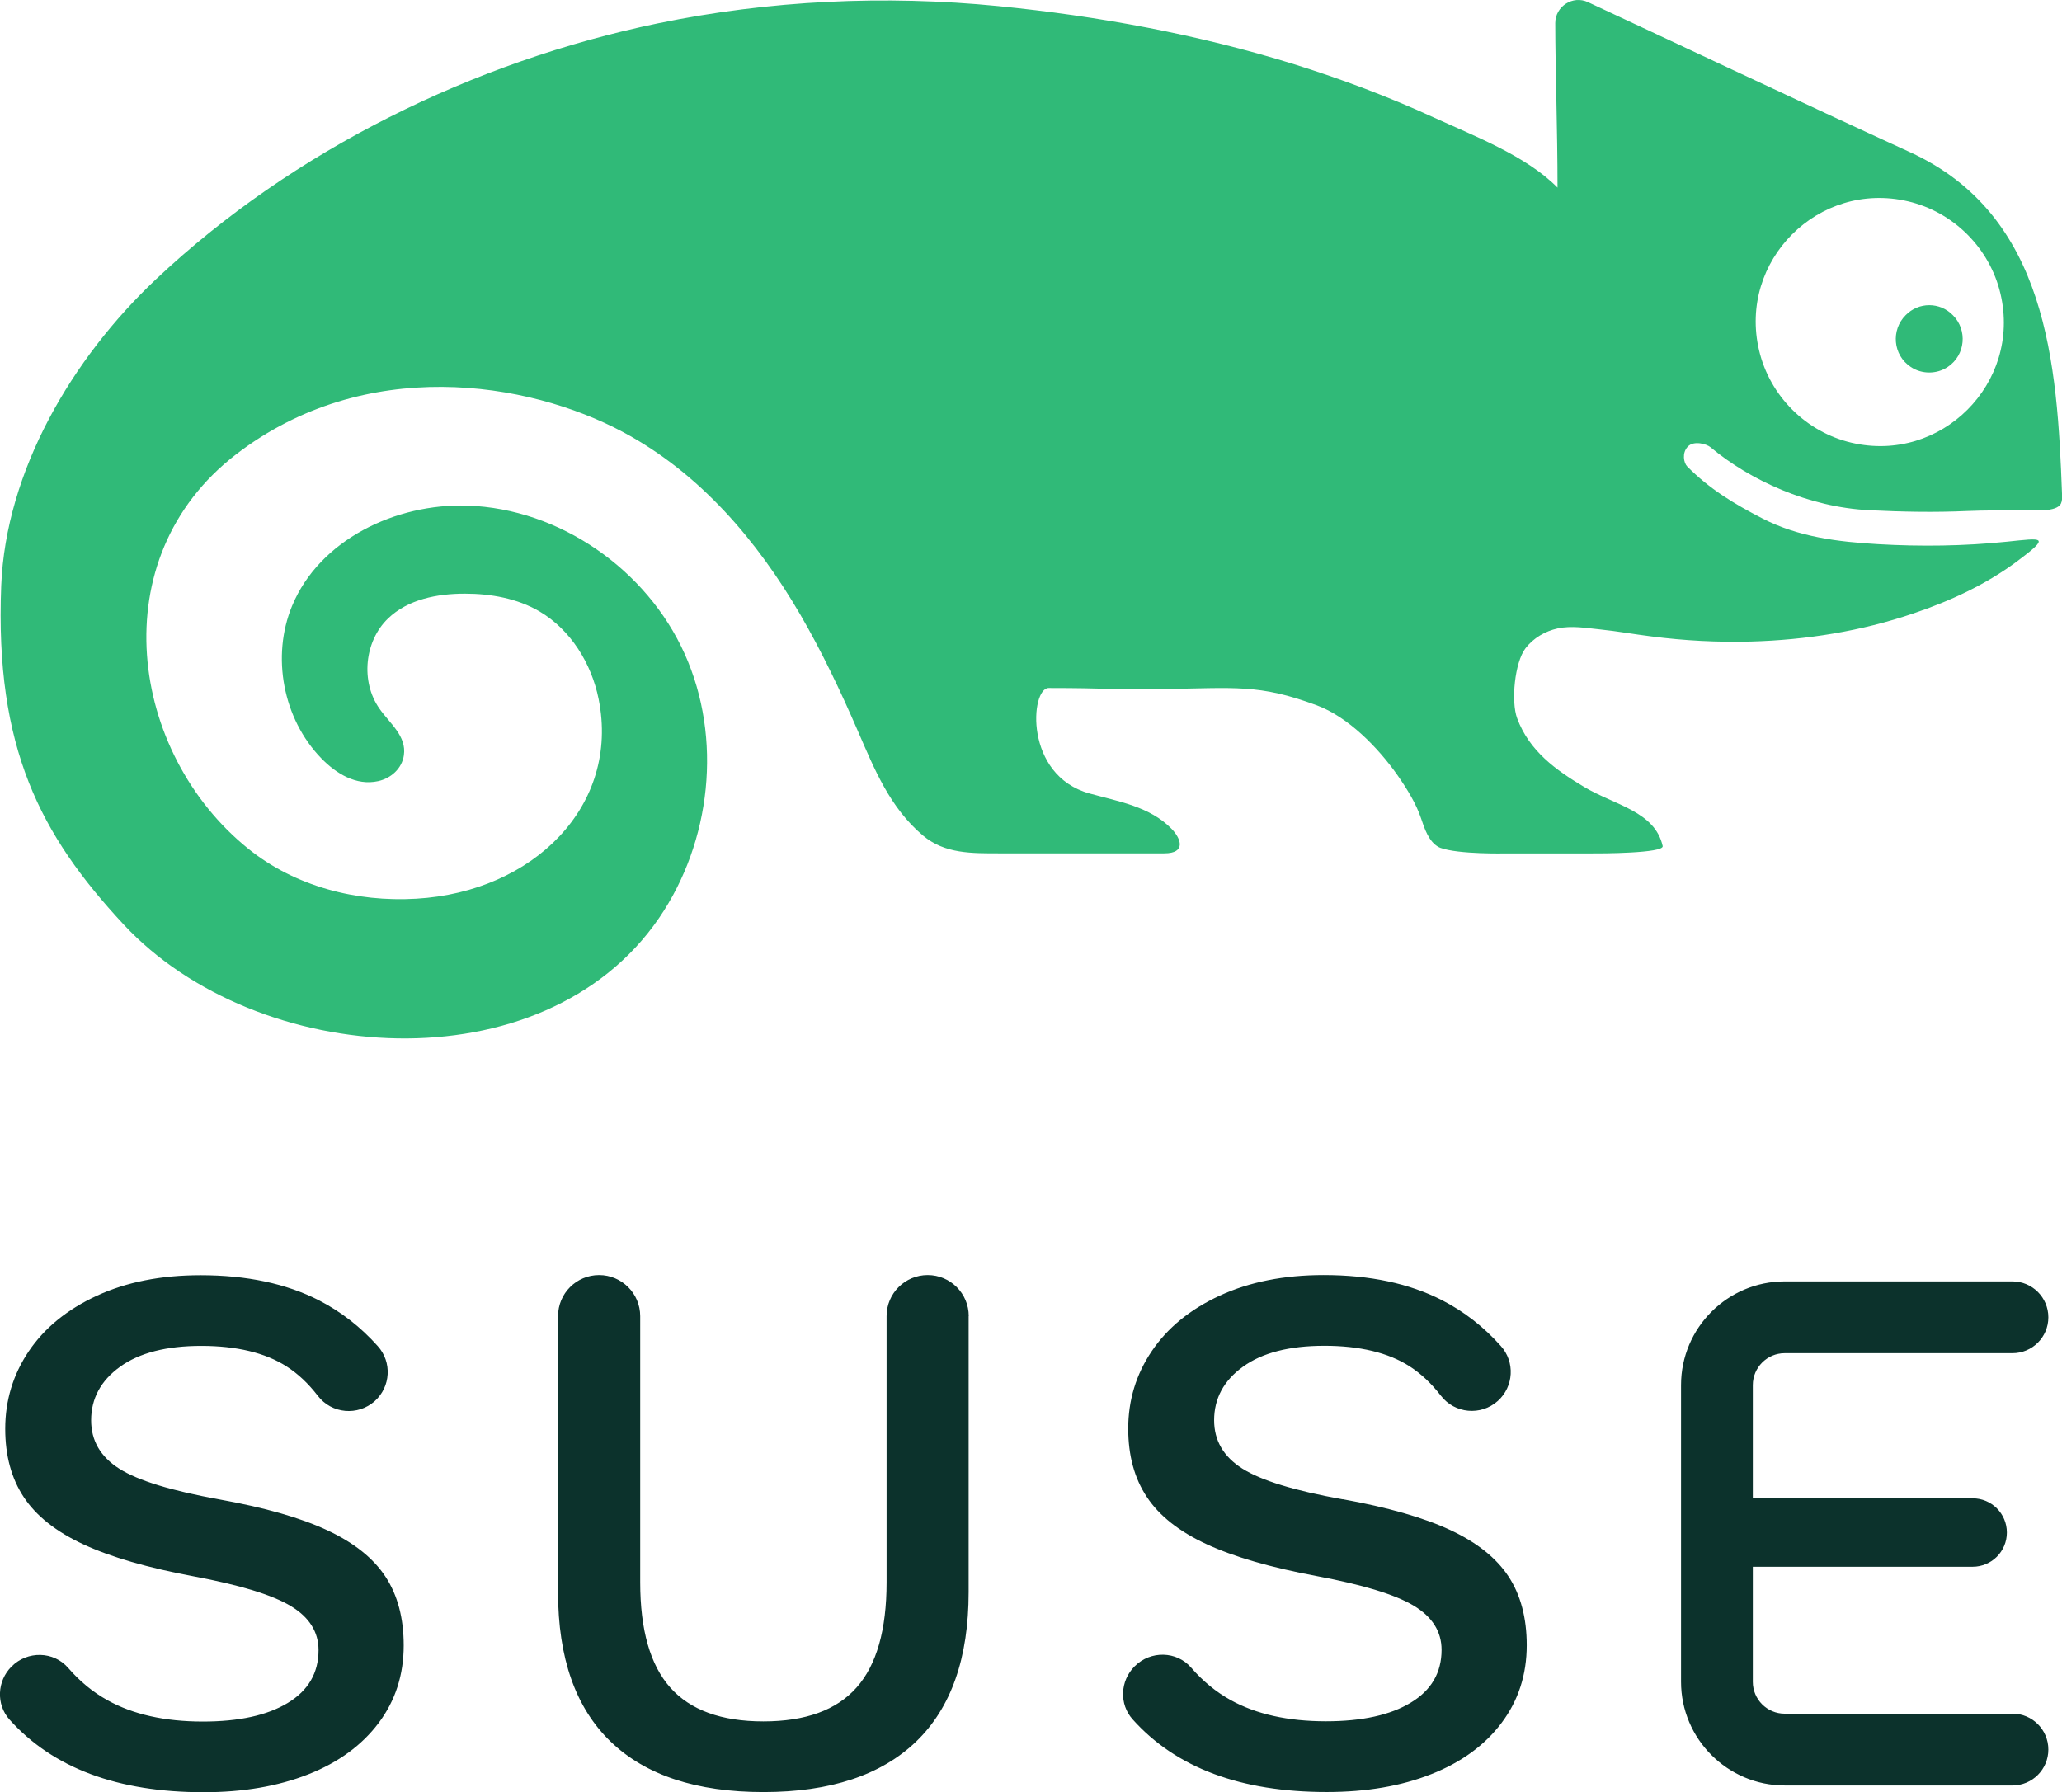 <?xml version="1.0" encoding="UTF-8"?>
<svg id="Layer_1" data-name="Layer 1" xmlns="http://www.w3.org/2000/svg" viewBox="0 0 389.82 338.86">
  <defs>
    <style>
      .cls-1 {
        fill: #30ba78;
      }

      .cls-2 {
        fill: #0c322c;
      }
    </style>
  </defs>
  <g id="Layer_1-2" data-name="Layer 1">
    <g>
      <path class="cls-2" d="M380.45,324.02h-43.06c-3.32,0-6.02-2.7-6.02-6.02v-21.76h41.56c3.57,0,6.47-2.89,6.47-6.47s-2.9-6.47-6.47-6.47h-41.56v-21.41c0-3.32,2.71-6.03,6.02-6.03h43.06c3.75,0,6.79-3.03,6.79-6.78s-3.04-6.79-6.79-6.79h-43.06c-10.8,0-19.59,8.79-19.59,19.6v56.1c0,10.8,8.8,19.6,19.59,19.6h43.06c3.75,0,6.79-3.04,6.79-6.79s-3.04-6.79-6.79-6.79M253.83,283.49c-9.1-1.63-15.43-3.57-18.98-5.82s-5.32-5.3-5.32-9.13c0-4.12,1.82-7.5,5.46-10.13,3.64-2.63,8.77-3.95,15.39-3.95s12.07,1.29,16.1,3.88c2.16,1.39,4.14,3.25,5.92,5.56,2.62,3.4,7.57,3.85,10.77.98,3.01-2.71,3.27-7.37.56-10.38-3.26-3.65-6.98-6.54-11.14-8.67-6.18-3.16-13.63-4.74-22.35-4.74-7.48,0-14.02,1.3-19.62,3.88-5.61,2.58-9.9,6.09-12.87,10.49-2.98,4.41-4.46,9.3-4.46,14.66,0,5.08,1.17,9.4,3.53,12.94,2.34,3.55,6.11,6.52,11.28,8.91,5.17,2.4,12.12,4.41,20.85,6.04,8.72,1.63,14.83,3.5,18.33,5.6,3.5,2.11,5.25,4.89,5.25,8.34,0,4.32-1.94,7.65-5.83,9.99-3.87,2.35-9.22,3.52-16.02,3.52-7.19,0-13.2-1.34-18.04-4.02-2.76-1.53-5.24-3.57-7.43-6.1-2.76-3.2-7.7-3.28-10.69-.29l-.03.03c-2.73,2.73-2.94,7.15-.36,10.02,8.2,9.16,20.44,13.73,36.69,13.73,7.48,0,14.07-1.12,19.77-3.38,5.7-2.25,10.13-5.48,13.29-9.7,3.17-4.22,4.75-9.11,4.75-14.67,0-5.17-1.15-9.51-3.45-13.01-2.3-3.49-5.96-6.42-11-8.77-5.03-2.35-11.81-4.29-20.34-5.83M41.53,283.52c-9.1-1.64-15.43-3.57-18.98-5.82-3.55-2.26-5.32-5.3-5.32-9.14,0-4.12,1.82-7.5,5.46-10.13,3.64-2.63,8.77-3.95,15.38-3.95s12.07,1.29,16.1,3.88c2.17,1.39,4.14,3.25,5.92,5.57,2.62,3.4,7.57,3.84,10.77.98,3.01-2.72,3.27-7.37.56-10.38-3.26-3.65-6.98-6.53-11.14-8.67-6.18-3.16-13.64-4.74-22.35-4.74-7.48,0-14.02,1.29-19.62,3.88-5.61,2.59-9.9,6.09-12.87,10.49-2.97,4.41-4.45,9.3-4.45,14.67,0,5.08,1.17,9.4,3.52,12.94,2.35,3.55,6.11,6.52,11.29,8.92,5.17,2.4,12.12,4.41,20.84,6.04,8.72,1.63,14.83,3.5,18.33,5.61,3.49,2.1,5.25,4.89,5.25,8.33,0,4.31-1.94,7.65-5.82,9.99-3.88,2.35-9.23,3.52-16.03,3.52-7.19,0-13.21-1.34-18.04-4.03-2.77-1.53-5.24-3.57-7.43-6.1-2.76-3.2-7.71-3.28-10.7-.29l-.03.03c-2.73,2.73-2.94,7.15-.37,10.02,8.21,9.16,20.44,13.73,36.7,13.73,7.47,0,14.06-1.13,19.77-3.38,5.71-2.25,10.13-5.49,13.3-9.7,3.17-4.21,4.75-9.11,4.75-14.67,0-5.17-1.15-9.51-3.45-13.01-2.3-3.5-5.96-6.42-11-8.77-5.03-2.35-11.81-4.29-20.34-5.82M183.12,248.85v52.18c0,12.46-3.3,21.87-9.91,28.25-6.62,6.37-16.25,9.56-28.89,9.56s-22.29-3.18-28.9-9.56c-6.61-6.38-9.92-15.79-9.92-28.25v-52.18c0-4.29,3.48-7.76,7.76-7.76s7.77,3.48,7.77,7.76v50.32c0,9.01,1.89,15.65,5.68,19.91,3.79,4.26,9.65,6.4,17.61,6.4s13.82-2.13,17.61-6.4c3.79-4.26,5.68-10.9,5.68-19.91v-50.32c0-4.29,3.48-7.76,7.77-7.76s7.76,3.48,7.76,7.76"/>
      <path class="cls-1" d="M368.21,69.39c-2.09,1.39-4.89,1.39-6.97,0-3.43-2.27-3.75-7.02-.99-9.78,2.45-2.54,6.5-2.54,8.95,0,2.76,2.76,2.42,7.51-.99,9.78M378.19,55.54c3.98,16.93-11.24,32.15-28.16,28.17-8.62-2.02-15.46-8.86-17.48-17.48-3.97-16.92,11.23-32.13,28.16-28.16,8.61,2.01,15.45,8.85,17.48,17.47M264.2,146.58c1.94,2.78,3.55,5.47,4.45,8.15.64,1.91,1.45,4.43,3.34,5.44.11.06.2.1.31.14,3.45,1.26,12.34,1.05,12.34,1.05h16.33c1.39.02,13.66-.01,13.36-1.39-1.47-6.56-9.07-7.73-14.84-11.17-5.33-3.18-10.37-6.78-12.67-12.97-1.19-3.2-.48-10.57,1.58-13.26,1.5-1.94,3.7-3.23,6.09-3.75,2.63-.56,5.36-.08,8,.19,3.24.33,6.45.92,9.69,1.32,6.25.81,12.56,1.14,18.86.97,10.4-.29,20.82-1.95,30.68-5.31,6.88-2.31,13.66-5.44,19.51-9.78,6.65-4.95,4.91-4.48-1.83-3.79-8.08.83-16.23.94-24.32.47-7.56-.44-15.01-1.33-21.85-4.84-5.39-2.78-10.01-5.56-14.27-9.86-.64-.65-1.04-2.55.13-3.76,1.13-1.18,3.54-.49,4.28.13,7.45,6.23,18.54,11.35,30.04,11.91,6.21.31,12.27.43,18.48.15,3.1-.14,7.81-.12,10.91-.15,1.61-.02,6,.44,6.82-1.26.24-.5.23-1.07.21-1.63-.91-24.87-2.75-52.93-28.78-64.82-19.42-8.88-48.54-22.64-60.84-28.35-2.86-1.35-6.19.79-6.19,3.96,0,8.31.43,20.25.43,31.11-5.89-6-15.81-9.79-23.38-13.26-8.58-3.94-17.46-7.27-26.47-10.09-18.17-5.63-36.96-9.09-55.86-10.97C167.28-.96,145.49.06,124.36,4.42,89.61,11.63,55.44,28.35,29.5,52.79,13.57,67.8,1.08,89.12.23,110.77c-1.2,30.63,7.38,47.09,23.15,64.04,25.16,27.02,79.3,30.8,101.22-1.24,9.86-14.43,12.01-33.99,4.84-49.93-7.15-15.94-23.61-27.46-41.06-28.04-13.55-.44-27.97,6.44-33.16,18.96-3.96,9.56-1.71,21.37,5.5,28.8,2.81,2.9,6.61,5.26,10.77,4.34,2.44-.54,4.49-2.38,4.86-4.87.55-3.67-2.67-6.04-4.63-8.86-3.56-5.08-2.84-12.7,1.62-17.01,3.76-3.64,9.33-4.72,14.57-4.71,4.87,0,9.86.89,14.07,3.35,5.91,3.48,9.84,9.84,11.19,16.58,4.06,20.12-12.29,36.46-34.47,37.75-11.34.67-22.89-2.31-31.75-9.44-22.43-18.04-27.92-54.92-2.28-74.61,24.33-18.69,55.05-13.87,73.16-4.16,14.5,7.77,25.31,20.48,33.49,34.53,4.1,7.06,7.6,14.45,10.85,21.95,3.13,7.21,6.04,14.48,12.3,19.77,4.14,3.5,9.25,3.38,14.67,3.38h30.96c4.2,0,3.18-2.8,1.36-4.66-4.1-4.19-10-5.14-15.46-6.65-12.47-3.43-11.2-19.95-7.75-19.95,11.16,0,11.51.33,21.28.2,14.11-.19,18.37-1.01,29.4,3.07,5.9,2.18,11.57,7.95,15.26,13.21"/>
    </g>
  </g>
</svg>